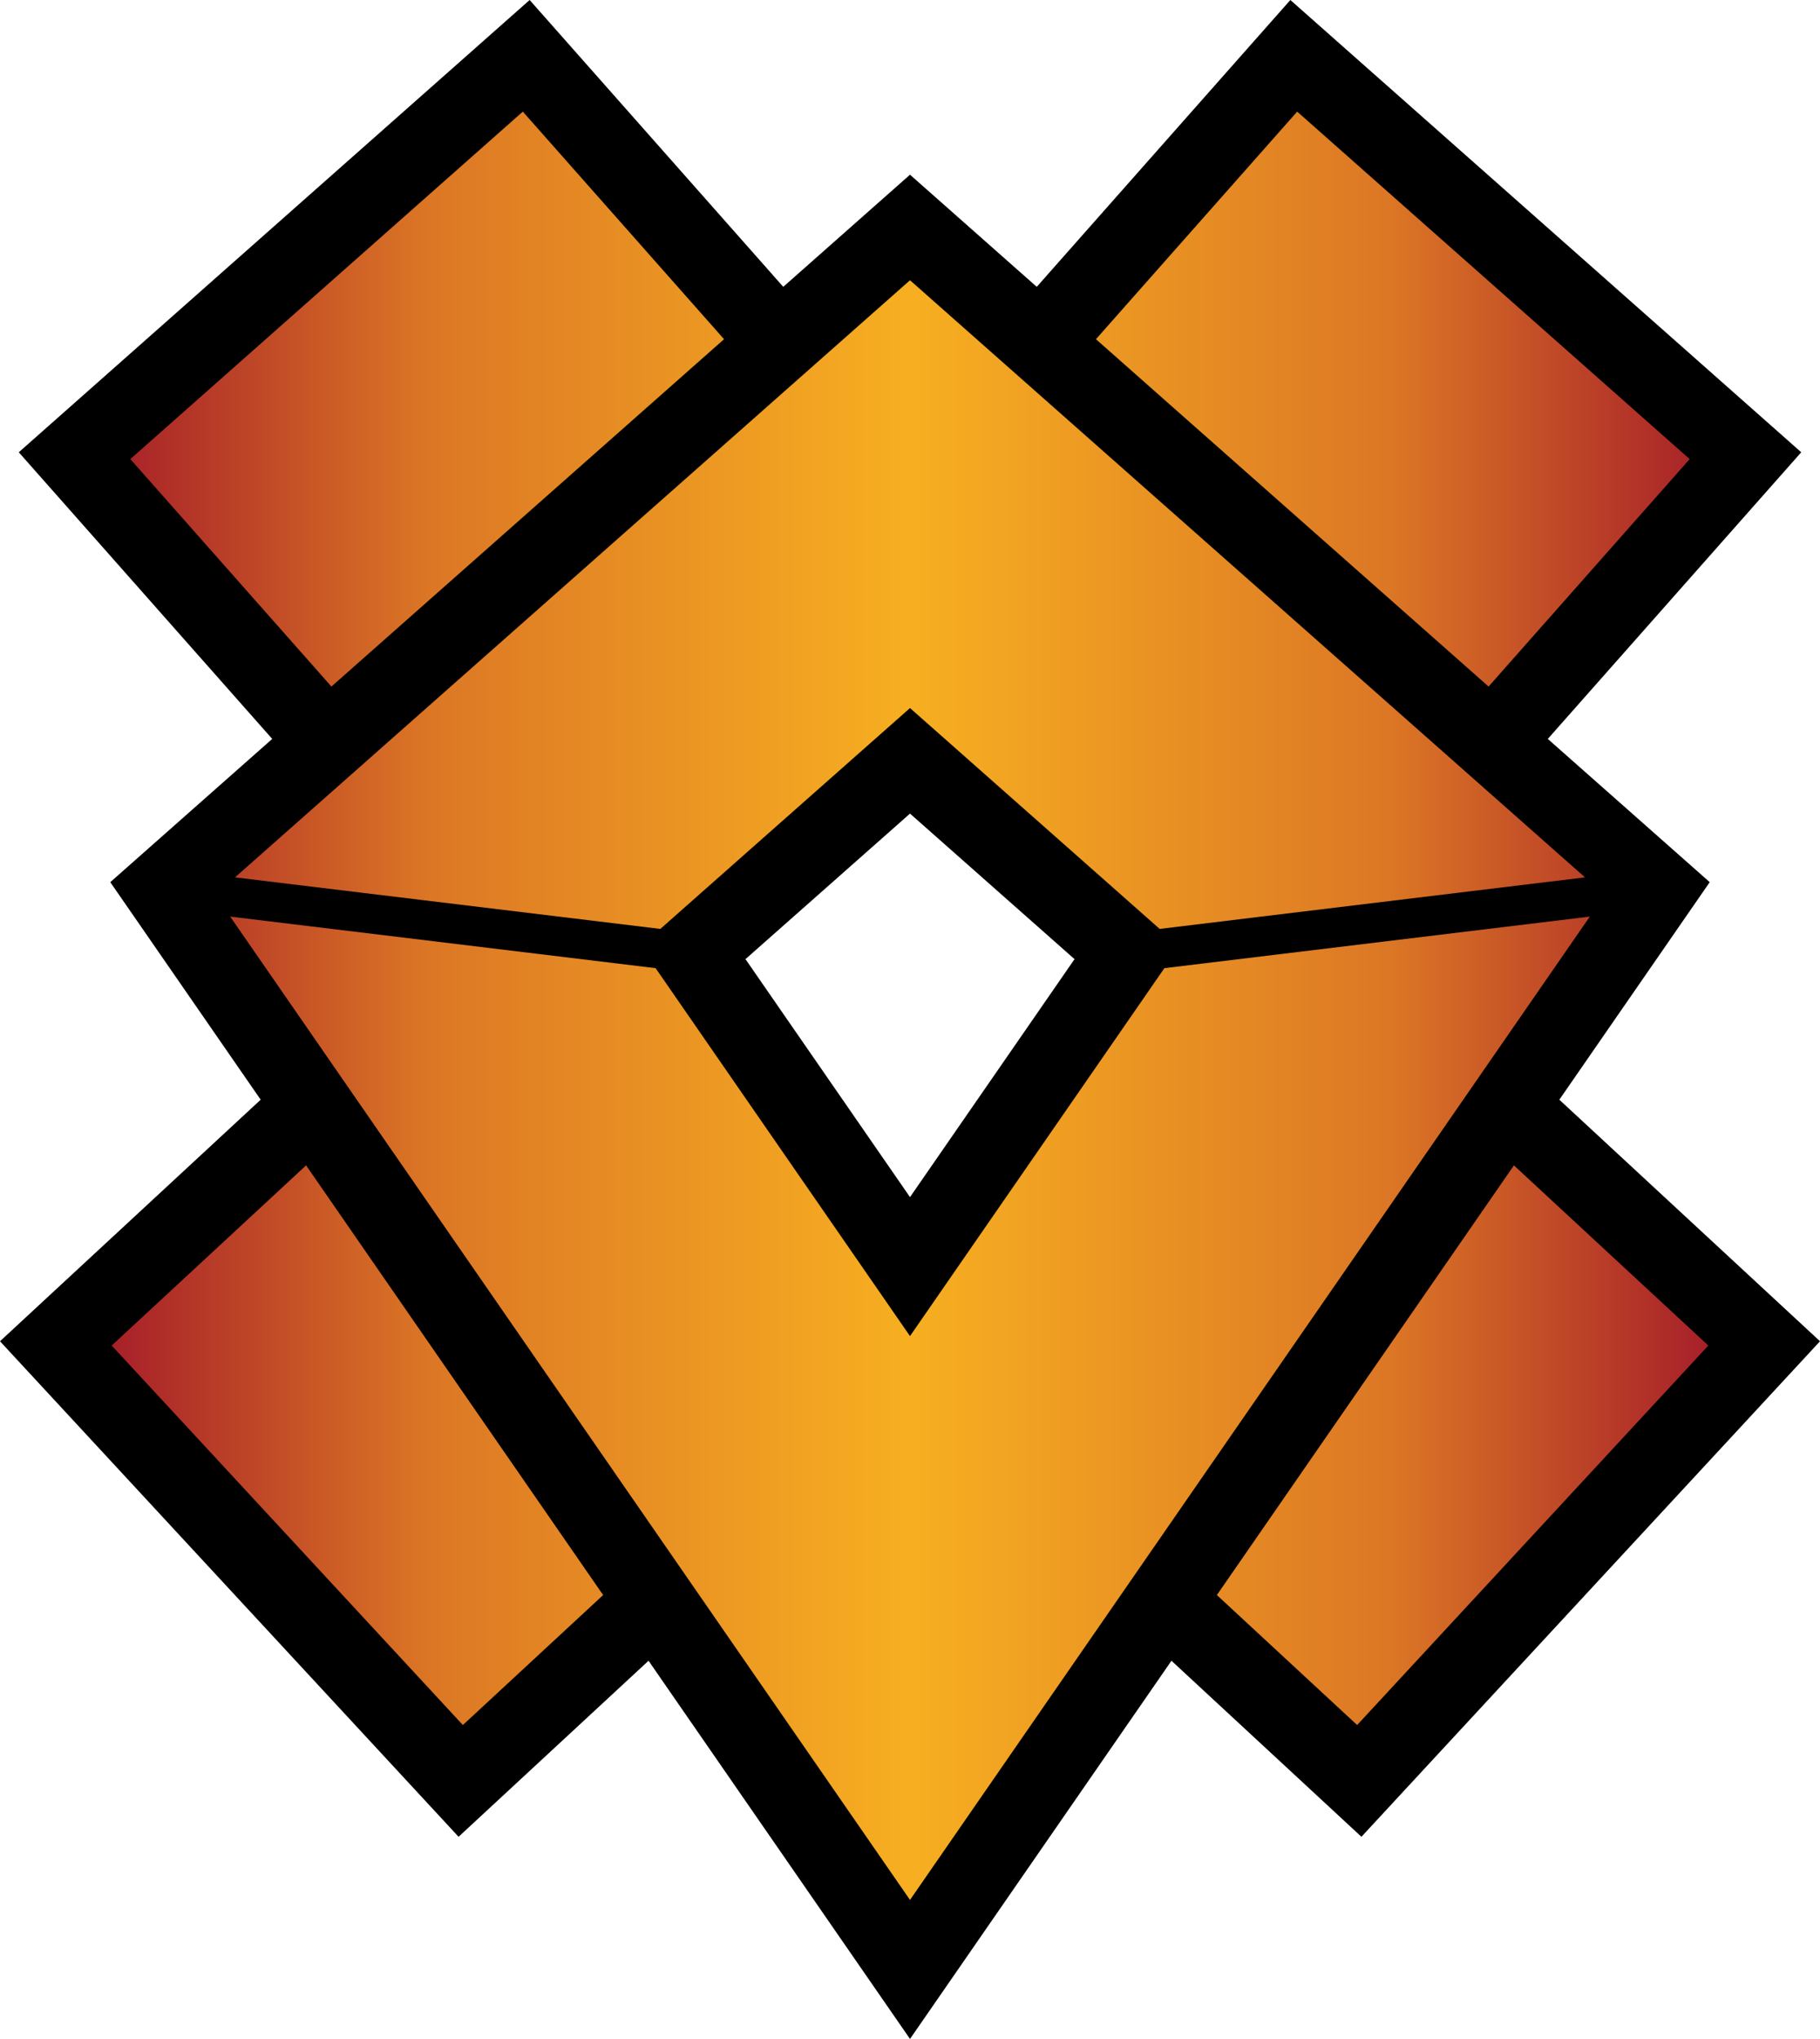 <?xml version="1.0" encoding="UTF-8" standalone="no"?>
<svg
   xmlns:dc="http://purl.org/dc/elements/1.1/"
   xmlns:cc="http://creativecommons.org/ns#"
   xmlns:rdf="http://www.w3.org/1999/02/22-rdf-syntax-ns#"
   xmlns:svg="http://www.w3.org/2000/svg"
   xmlns="http://www.w3.org/2000/svg"
   xmlns:xlink="http://www.w3.org/1999/xlink"
   version="1.1"
   width="460.605"
   height="515.677">
  <defs>
    <linearGradient id="g1">
      <stop offset="0"   style="stop-color:#a72029" />
      <stop offset="0.2" style="stop-color:#dc7725" />
      <stop offset="0.5" style="stop-color:#f7af21" />
      <stop offset="0.8" style="stop-color:#dc7725" />
      <stop offset="1"   style="stop-color:#a72029" />
    </linearGradient>
    <linearGradient
       gradientTransform="translate(-702.697,-105.117)"
       gradientUnits="userSpaceOnUse"
       y2="349.64"
       x2="1135.039"
       y1="349.64"
       x1="730.961"
       id="g2"
       xlink:href="#g1" />
  </defs>
  <path
     d="M 134.043,0 4.752,114.387 68.891,186.883 27.91,223.113 65.971,278.131 0,339.223 l 116.055,125.326 48.078,-44.521 66.17,95.65 66.17,-95.65 48.078,44.521 116.055,-125.326 -65.971,-61.092 38.061,-55.018 -40.98,-36.23 64.139,-72.496 L 326.563,0 262.381,72.543 230.303,44.184 198.225,72.543 Z m 96.26,205.771 41.639,36.812 -41.639,60.188 -41.639,-60.188 z"
     style="fill:#000000" />
  <path
     d="M 132.316,28.23 32.982,116.113 83.875,173.637 183.24,85.789 Z m 195.973,0 -50.924,57.559 99.365,87.848 50.893,-57.523 z m -97.986,42.648 -170.826,151.021 107.643,13.037 63.184,-55.861 63.184,55.861 107.643,-13.037 z m -172.047,160.945 172.047,248.699 172.047,-248.699 -107.666,13.041 -64.381,93.059 -64.381,-93.059 z m 19.209,62.922 -49.201,45.562 88.877,95.979 35.498,-32.873 z m 305.676,0 -75.174,108.668 35.498,32.873 88.877,-95.979 z"
     style="fill:url(#g2)" />
</svg>

